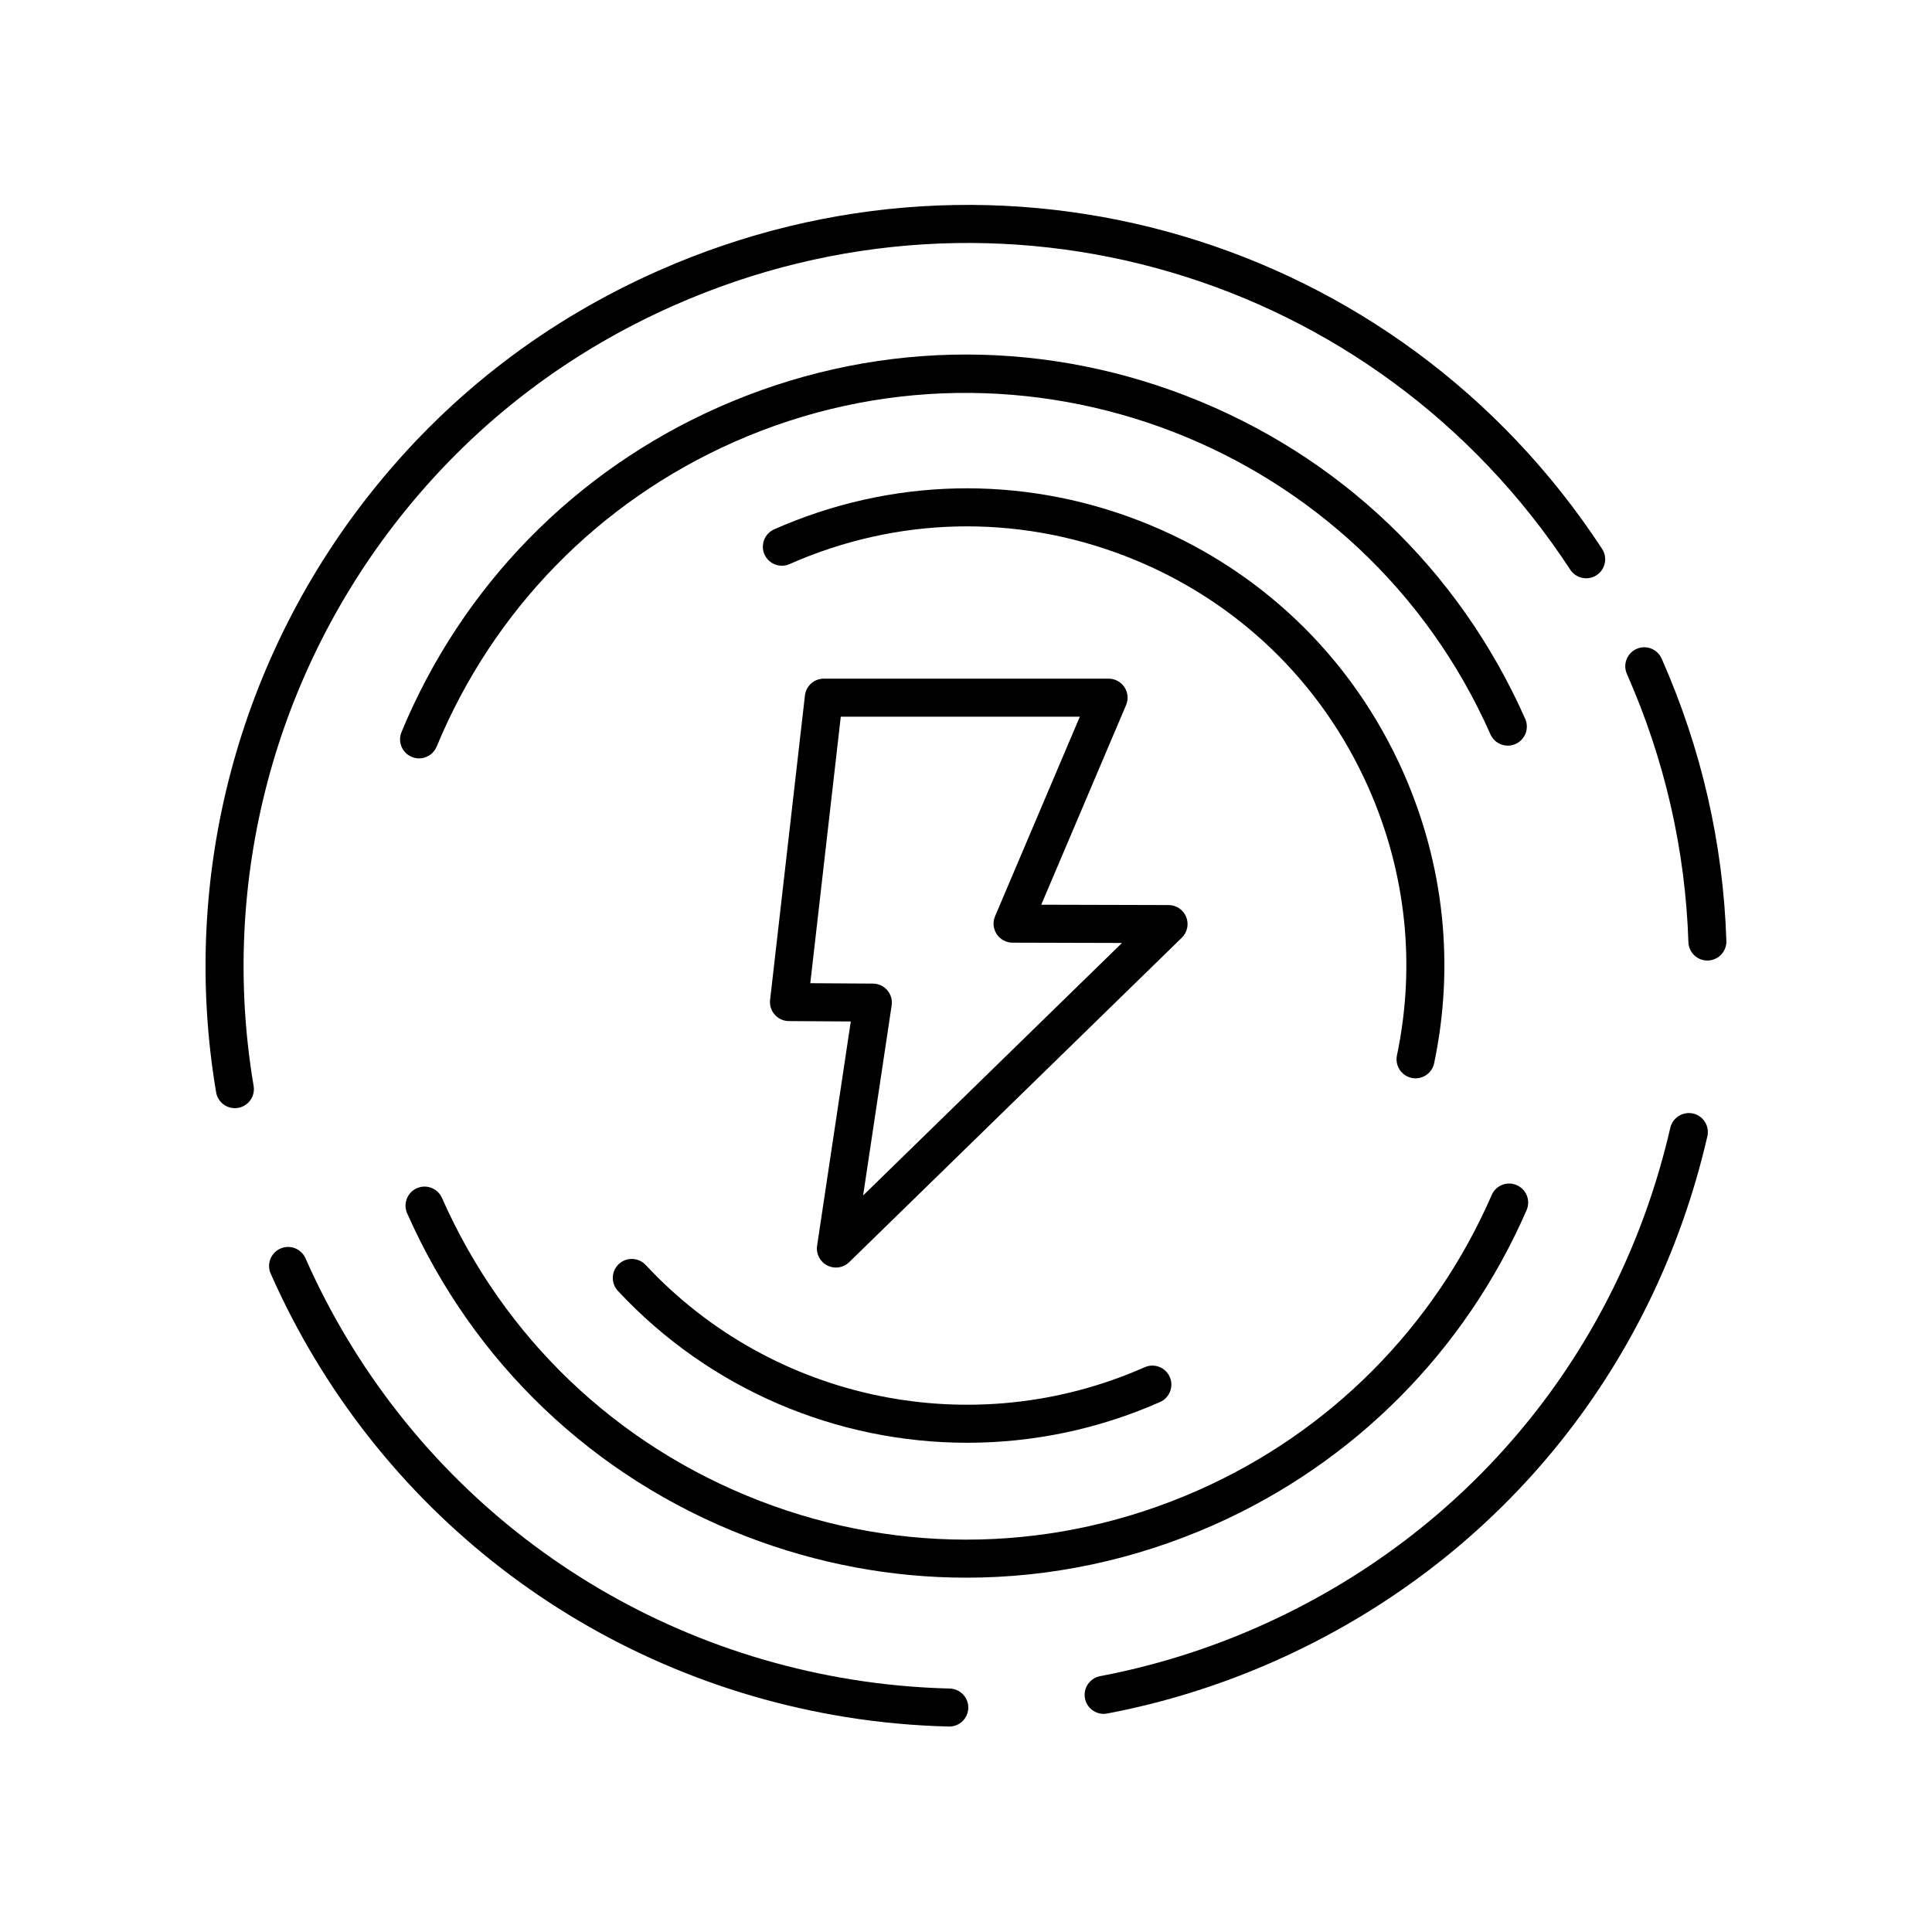 <?xml version="1.0" encoding="UTF-8"?>
<!-- Uploaded to: ICON Repo, www.svgrepo.com, Generator: ICON Repo Mixer Tools -->
<svg fill="#000000" width="800px" height="800px" version="1.1" viewBox="144 144 512 512" xmlns="http://www.w3.org/2000/svg">
 <g>
  <path d="m363.23 479.36c0.727 0.371 1.516 0.555 2.297 0.555 1.285 0 2.555-0.492 3.519-1.434l88.152-85.988c1.465-1.43 1.918-3.602 1.152-5.5-0.766-1.898-2.609-3.141-4.656-3.144l-33.75-0.09 22.477-52.902c0.664-1.559 0.5-3.34-0.434-4.75-0.934-1.41-2.508-2.258-4.203-2.258h-75.465c-2.562 0-4.715 1.922-5.004 4.465l-9.23 80.672c-0.164 1.422 0.285 2.848 1.234 3.918 0.949 1.07 2.309 1.684 3.738 1.695l16.41 0.102-8.926 59.43c-0.316 2.141 0.766 4.246 2.688 5.231zm-4.496-74.801 8.082-70.633h63.352l-22.465 52.883c-0.664 1.555-0.5 3.336 0.43 4.746 0.93 1.41 2.504 2.258 4.191 2.262l29.012 0.078-68.602 66.914 7.562-50.363c0.215-1.445-0.207-2.914-1.156-4.023s-2.336-1.75-3.797-1.762z"/>
  <path d="m308 478.98c-2.035 1.898-2.148 5.086-0.25 7.121 24.43 26.234 58.195 40.246 92.578 40.246 17.246 0 34.648-3.523 51.098-10.801 2.543-1.125 3.695-4.102 2.574-6.644-1.133-2.543-4.098-3.703-6.648-2.57-45.332 20.039-98.473 9.156-132.23-27.098-1.895-2.035-5.086-2.144-7.117-0.254z"/>
  <path d="m518.1 429.66c0.348 0.074 0.695 0.109 1.039 0.109 2.332 0 4.43-1.629 4.926-4.004 5.457-25.988 2.641-52.605-8.133-76.98-13.656-30.887-38.523-54.605-70.023-66.793-31.496-12.18-65.848-11.379-96.742 2.285-2.543 1.125-3.695 4.102-2.574 6.644 1.133 2.543 4.082 3.695 6.648 2.57 28.43-12.57 60.047-13.312 89.031-2.102 28.992 11.211 51.875 33.043 64.441 61.469 9.918 22.434 12.512 46.926 7.492 70.836-0.57 2.723 1.172 5.394 3.894 5.965z"/>
  <path d="m261.12 461.46c-1.125-2.543-4.082-3.695-6.648-2.57-2.543 1.125-3.695 4.102-2.574 6.644 17.5 39.57 49.359 69.961 89.711 85.57 18.973 7.34 38.746 10.996 58.492 10.996 22.258 0 44.48-4.652 65.449-13.922 37.277-16.48 66.758-46.129 83.012-83.477 1.113-2.551-0.059-5.519-2.609-6.629-2.59-1.125-5.519 0.062-6.633 2.609-15.238 35.023-42.883 62.824-77.844 78.281-37.121 16.41-78.402 17.383-116.23 2.746-37.84-14.641-67.719-43.141-84.121-80.25z"/>
  <path d="m458.49 248.95c-40.359-15.613-84.375-14.57-123.95 2.926-38.258 16.918-68.141 47.504-84.137 86.133-1.062 2.57 0.156 5.519 2.727 6.582 0.629 0.262 1.285 0.387 1.93 0.387 1.973 0 3.852-1.172 4.656-3.113 15-36.223 43.027-64.91 78.902-80.773 76.609-33.871 166.49 0.895 200.36 77.504 1.133 2.543 4.094 3.707 6.648 2.57 2.543-1.125 3.695-4.102 2.574-6.644-17.508-39.57-49.363-69.961-89.719-85.57z"/>
  <path d="m318.56 215.71c-29.43 13.012-54.582 32.184-74.75 56.973-36.684 45.082-52.184 103.68-42.535 160.79 0.418 2.461 2.547 4.199 4.965 4.199 0.277 0 0.562-0.023 0.848-0.07 2.742-0.461 4.59-3.062 4.129-5.805-9.172-54.242 5.559-109.91 40.406-152.75 19.16-23.543 43.051-41.75 71.012-54.117 86.133-38.082 186.02-8.629 237.5 70.043 1.531 2.324 4.648 2.981 6.977 1.457 2.328-1.523 2.981-4.648 1.457-6.977-54.199-82.816-159.35-113.83-250.01-73.742z"/>
  <path d="m596.47 398.55c0.059 0 0.113 0 0.172-0.004 2.781-0.09 4.961-2.422 4.867-5.199-0.848-25.82-6.617-50.988-17.156-74.812-1.125-2.547-4.113-3.703-6.641-2.57-2.543 1.125-3.695 4.102-2.566 6.644 10.004 22.637 15.492 46.547 16.297 71.07 0.09 2.723 2.324 4.871 5.027 4.871z"/>
  <path d="m477.47 575.12c-13.48 5.957-27.586 10.359-41.93 13.078-2.731 0.516-4.527 3.152-4.012 5.887 0.457 2.418 2.574 4.102 4.945 4.102 0.309 0 0.625-0.027 0.945-0.09 15.094-2.859 29.938-7.492 44.121-13.762 58.625-25.922 100.52-76.66 114.93-139.2 0.625-2.711-1.066-5.418-3.777-6.043-2.691-0.602-5.418 1.066-6.043 3.777-13.688 59.422-53.484 107.62-109.18 132.25z"/>
  <path d="m218.31 474.88c-2.543 1.125-3.695 4.102-2.574 6.644 27.715 62.68 84.707 106.61 152.45 117.52 9 1.445 18.168 2.289 27.262 2.504 0.039 0.004 0.078 0.004 0.117 0.004 2.731 0 4.973-2.176 5.039-4.922 0.062-2.781-2.137-5.09-4.922-5.152-8.633-0.207-17.348-1.008-25.895-2.383-64.363-10.363-118.51-52.102-144.83-111.64-1.133-2.543-4.102-3.699-6.648-2.57z"/>
 </g>
</svg>